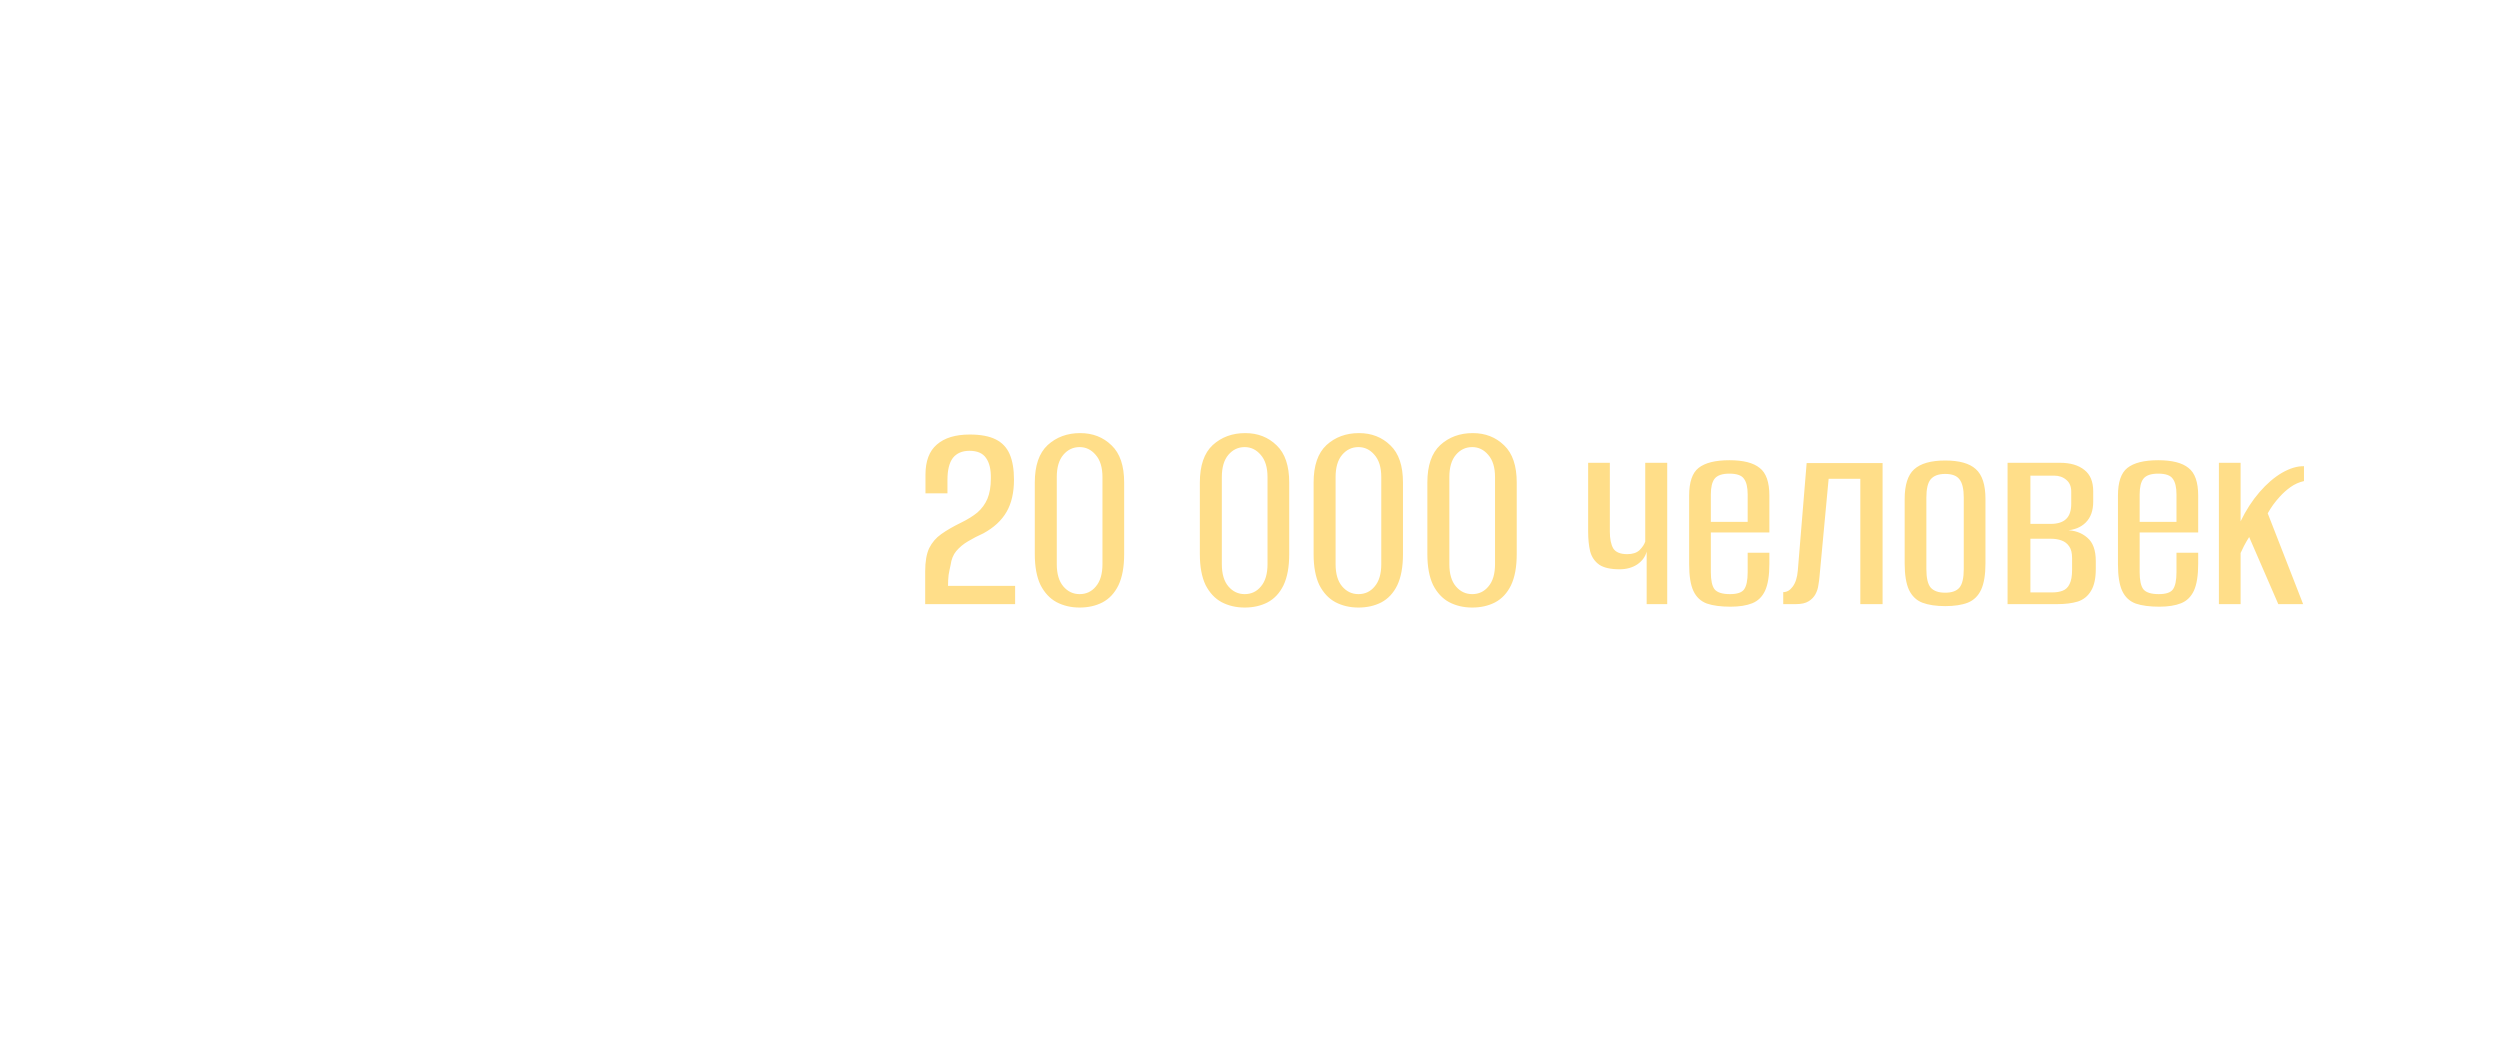 <?xml version="1.0" encoding="UTF-8"?> <svg xmlns="http://www.w3.org/2000/svg" width="683" height="285" viewBox="0 0 683 285" fill="none"><g filter="url(#filter0_d_6643_565)"><path d="M54.446 95V48.902H59.828V82.754L73.01 48.902H78.392V95H72.932V62.552L59.906 95H54.446ZM85.95 95V56.39H91.878V72.536H102.72V56.39H108.57V95H102.72V77.06H91.878V95H85.95ZM120.671 95V60.758H112.715V56.39H134.789V60.758H126.755V95H120.671ZM150.12 95.702C147.468 95.702 145.31 95.416 143.646 94.844C141.982 94.22 140.76 93.076 139.98 91.412C139.2 89.748 138.81 87.304 138.81 84.08V65.36C138.81 61.668 139.668 59.146 141.384 57.794C143.152 56.39 145.96 55.688 149.808 55.688C153.604 55.688 156.36 56.39 158.076 57.794C159.844 59.146 160.728 61.668 160.728 65.36V75.422H144.738V86.264C144.738 88.5 145.076 90.06 145.752 90.944C146.48 91.828 147.884 92.27 149.964 92.27C151.888 92.27 153.162 91.854 153.786 91.022C154.462 90.138 154.8 88.552 154.8 86.264V80.96H160.728V84.002C160.728 87.174 160.338 89.618 159.558 91.334C158.778 92.998 157.608 94.142 156.048 94.766C154.488 95.39 152.512 95.702 150.12 95.702ZM144.738 72.536H154.8V65.048C154.8 63.072 154.462 61.642 153.786 60.758C153.162 59.822 151.836 59.354 149.808 59.354C147.832 59.354 146.48 59.822 145.752 60.758C145.076 61.642 144.738 63.072 144.738 65.048V72.536ZM166.388 95V56.39H172.316V72.536H183.158V56.39H189.008V95H183.158V77.06H172.316V95H166.388ZM206.257 95.702C203.657 95.702 201.525 95.416 199.861 94.844C198.197 94.22 196.975 93.102 196.195 91.49C195.415 89.826 195.025 87.382 195.025 84.158V65.672C195.025 61.824 195.883 59.198 197.599 57.794C199.367 56.39 202.175 55.688 206.023 55.688C209.819 55.688 212.575 56.39 214.291 57.794C216.059 59.146 216.943 61.668 216.943 65.36V70.508H211.015V65.048C211.015 63.02 210.677 61.564 210.001 60.68C209.377 59.744 208.051 59.276 206.023 59.276C204.047 59.276 202.695 59.744 201.967 60.68C201.291 61.564 200.953 63.02 200.953 65.048V85.874C200.953 88.11 201.291 89.696 201.967 90.632C202.695 91.516 204.099 91.958 206.179 91.958C208.103 91.958 209.377 91.516 210.001 90.632C210.677 89.748 211.015 88.162 211.015 85.874V80.258H216.943V84.158C216.943 87.278 216.553 89.67 215.773 91.334C214.993 92.998 213.797 94.142 212.185 94.766C210.625 95.39 208.649 95.702 206.257 95.702ZM222.602 95V56.468H227.906V84.236L239.684 56.468H244.988V95H239.762V65.906C237.734 70.794 235.706 75.656 233.678 80.492C231.702 85.276 229.648 90.112 227.516 95H222.602ZM251.243 95V56.39H265.595C268.403 56.39 270.613 57.04 272.225 58.34C273.837 59.588 274.643 61.538 274.643 64.19V66.998C274.643 69.442 273.967 71.34 272.615 72.692C271.263 74.044 269.443 74.772 267.155 74.876V74.798C269.495 74.798 271.445 75.474 273.005 76.826C274.565 78.126 275.345 80.258 275.345 83.222V85.406C275.345 88.006 274.903 90.008 274.019 91.412C273.187 92.816 271.991 93.778 270.431 94.298C268.871 94.766 267.025 95 264.893 95H251.243ZM257.483 91.802H263.411C264.555 91.802 265.517 91.646 266.297 91.334C267.129 91.022 267.753 90.424 268.169 89.54C268.637 88.656 268.871 87.356 268.871 85.64V82.442C268.871 81.038 268.611 79.972 268.091 79.244C267.571 78.464 266.869 77.918 265.985 77.606C265.153 77.294 264.165 77.138 263.021 77.138H257.483V91.802ZM257.483 73.082H263.021C264.893 73.082 266.297 72.64 267.233 71.756C268.169 70.872 268.637 69.494 268.637 67.622V64.268C268.637 62.864 268.195 61.798 267.311 61.07C266.427 60.29 265.309 59.9 263.957 59.9H257.483V73.082ZM295.575 95V56.39H318.351V95H312.423V60.758H301.503V95H295.575ZM325.222 104.048V56.39H330.838L330.994 59.666C331.462 58.678 332.19 57.794 333.178 57.014C334.218 56.234 335.908 55.844 338.248 55.844C340.536 55.844 342.33 56.234 343.63 57.014C344.93 57.742 345.866 58.834 346.438 60.29C347.01 61.694 347.296 63.41 347.296 65.438V84.392C347.296 86.732 347.036 88.734 346.516 90.398C345.996 92.062 345.086 93.336 343.786 94.22C342.486 95.104 340.64 95.546 338.248 95.546C336.324 95.546 334.79 95.234 333.646 94.61C332.502 93.934 331.644 93.154 331.072 92.27V104.048H325.222ZM336.22 92.036C337.52 92.036 338.508 91.854 339.184 91.49C339.86 91.126 340.354 90.632 340.666 90.008C341.03 89.384 341.238 88.682 341.29 87.902C341.342 87.122 341.368 86.29 341.368 85.406V66.218C341.368 65.334 341.342 64.502 341.29 63.722C341.238 62.942 341.03 62.24 340.666 61.616C340.354 60.94 339.86 60.42 339.184 60.056C338.508 59.692 337.52 59.51 336.22 59.51C334.972 59.51 333.984 59.744 333.256 60.212C332.58 60.68 332.086 61.278 331.774 62.006C331.462 62.682 331.28 63.462 331.228 64.346C331.176 65.178 331.15 65.958 331.15 66.686V85.796C331.15 86.992 331.254 88.058 331.462 88.994C331.67 89.93 332.138 90.684 332.866 91.256C333.594 91.776 334.712 92.036 336.22 92.036ZM364.233 95.546C361.737 95.546 359.657 95.234 357.993 94.61C356.381 93.986 355.159 92.816 354.327 91.1C353.547 89.384 353.157 86.966 353.157 83.846V66.296C353.157 62.448 354.015 59.744 355.731 58.184C357.499 56.572 360.333 55.766 364.233 55.766C368.081 55.766 370.863 56.546 372.579 58.106C374.347 59.666 375.231 62.396 375.231 66.296V83.846C375.231 86.914 374.841 89.306 374.061 91.022C373.281 92.738 372.059 93.934 370.395 94.61C368.783 95.234 366.729 95.546 364.233 95.546ZM364.233 91.88C366.053 91.88 367.353 91.412 368.133 90.476C368.913 89.54 369.303 87.85 369.303 85.406V65.906C369.303 63.566 368.913 61.902 368.133 60.914C367.405 59.926 366.105 59.432 364.233 59.432C362.413 59.432 361.087 59.926 360.255 60.914C359.475 61.85 359.085 63.514 359.085 65.906V85.406C359.085 87.85 359.475 89.54 360.255 90.476C361.087 91.412 362.413 91.88 364.233 91.88ZM381.268 95V56.39H387.196V90.71H396.088V56.39H402.016V90.71H410.908V56.39H416.836V95H381.268ZM421.215 95V91.724C422.203 91.724 423.061 91.23 423.789 90.242C424.569 89.202 425.037 87.746 425.193 85.874L427.611 56.468H448.359V95H442.275V60.758H433.617L431.121 87.512C431.069 88.188 430.965 88.968 430.809 89.852C430.705 90.684 430.445 91.49 430.029 92.27C429.613 93.05 428.989 93.7 428.157 94.22C427.325 94.74 426.181 95 424.725 95H421.215ZM454.546 95V56.468H459.85V84.236L471.628 56.468H476.932V95H471.706V65.906C469.678 70.794 467.65 75.656 465.622 80.492C463.646 85.276 461.592 90.112 459.46 95H454.546ZM64.04 161.546C61.544 161.546 59.464 161.208 57.8 160.532C56.188 159.856 54.966 158.764 54.134 157.256C53.354 155.696 52.964 153.694 52.964 151.25V123.326C52.964 120.726 53.25 118.672 53.822 117.164C54.446 115.604 55.408 114.486 56.708 113.81C58.06 113.082 59.776 112.718 61.856 112.718C62.896 112.718 64.014 112.666 65.21 112.562C66.406 112.406 67.524 112.224 68.564 112.016C69.656 111.808 70.566 111.574 71.294 111.314C72.074 111.054 72.568 110.82 72.776 110.612V113.342C72.776 113.966 72.282 114.616 71.294 115.292C70.306 115.968 68.746 116.306 66.614 116.306H65.444C63.884 116.306 62.61 116.514 61.622 116.93C60.686 117.294 59.984 117.944 59.516 118.88C59.1 119.816 58.866 121.09 58.814 122.702V127.928C59.282 126.992 60.114 126.16 61.31 125.432C62.558 124.704 64.222 124.34 66.302 124.34C68.382 124.34 70.098 124.678 71.45 125.354C72.802 126.03 73.816 127.07 74.492 128.474C75.22 129.878 75.584 131.75 75.584 134.09V149.846C75.584 152.134 75.376 154.032 74.96 155.54C74.544 156.996 73.894 158.192 73.01 159.128C72.126 160.012 70.93 160.636 69.422 161C67.966 161.364 66.172 161.546 64.04 161.546ZM64.274 157.958C65.886 157.958 67.056 157.646 67.784 157.022C68.564 156.398 69.058 155.566 69.266 154.526C69.526 153.486 69.656 152.342 69.656 151.094V134.714C69.656 133.518 69.552 132.426 69.344 131.438C69.136 130.45 68.642 129.67 67.862 129.098C67.134 128.526 65.964 128.24 64.352 128.24C63 128.24 61.934 128.422 61.154 128.786C60.426 129.15 59.88 129.644 59.516 130.268C59.204 130.84 58.996 131.438 58.892 132.062C58.84 132.686 58.814 133.31 58.814 133.934V151.094C58.814 152.342 58.918 153.486 59.126 154.526C59.386 155.566 59.906 156.398 60.686 157.022C61.466 157.646 62.662 157.958 64.274 157.958ZM92.528 161.546C90.032 161.546 87.952 161.234 86.288 160.61C84.676 159.986 83.454 158.816 82.622 157.1C81.842 155.384 81.452 152.966 81.452 149.846V132.296C81.452 128.448 82.31 125.744 84.026 124.184C85.794 122.572 88.628 121.766 92.528 121.766C96.376 121.766 99.158 122.546 100.874 124.106C102.642 125.666 103.526 128.396 103.526 132.296V149.846C103.526 152.914 103.136 155.306 102.356 157.022C101.576 158.738 100.354 159.934 98.69 160.61C97.078 161.234 95.024 161.546 92.528 161.546ZM92.528 157.88C94.348 157.88 95.648 157.412 96.428 156.476C97.208 155.54 97.598 153.85 97.598 151.406V131.906C97.598 129.566 97.208 127.902 96.428 126.914C95.7 125.926 94.4 125.432 92.528 125.432C90.708 125.432 89.382 125.926 88.55 126.914C87.77 127.85 87.38 129.514 87.38 131.906V151.406C87.38 153.85 87.77 155.54 88.55 156.476C89.382 157.412 90.708 157.88 92.528 157.88ZM107.691 161V157.724C108.679 157.724 109.537 157.23 110.265 156.242C111.045 155.202 111.513 153.746 111.669 151.874L114.087 122.468H134.835V161H128.751V126.758H120.093L117.597 153.512C117.545 154.188 117.441 154.968 117.285 155.852C117.181 156.684 116.921 157.49 116.505 158.27C116.089 159.05 115.465 159.7 114.633 160.22C113.801 160.74 112.657 161 111.201 161H107.691ZM140.866 161V122.546H146.794V134.558H154.282C156.518 134.558 158.312 134.896 159.664 135.572C161.016 136.248 162.004 137.288 162.628 138.692C163.252 140.096 163.564 141.916 163.564 144.152V148.286C163.564 150.574 163.382 152.524 163.018 154.136C162.654 155.748 162.082 157.074 161.302 158.114C160.574 159.102 159.586 159.83 158.338 160.298C157.09 160.766 155.53 161 153.658 161H140.866ZM146.794 157.724H152.332C153.892 157.724 155.036 157.438 155.764 156.866C156.492 156.294 156.986 155.488 157.246 154.448C157.506 153.408 157.636 152.238 157.636 150.938V145.166C157.636 143.918 157.532 142.774 157.324 141.734C157.116 140.694 156.648 139.862 155.92 139.238C155.192 138.614 153.996 138.302 152.332 138.302H146.794V157.724ZM169.739 161V122.39H175.667V156.71H184.559V122.39H190.487V156.71H199.379V122.39H205.307V161H169.739ZM222.712 161.702C220.06 161.702 217.902 161.416 216.238 160.844C214.574 160.22 213.352 159.076 212.572 157.412C211.792 155.748 211.402 153.304 211.402 150.08V131.36C211.402 127.668 212.26 125.146 213.976 123.794C215.744 122.39 218.552 121.688 222.4 121.688C226.196 121.688 228.952 122.39 230.668 123.794C232.436 125.146 233.32 127.668 233.32 131.36V141.422H217.33V152.264C217.33 154.5 217.668 156.06 218.344 156.944C219.072 157.828 220.476 158.27 222.556 158.27C224.48 158.27 225.754 157.854 226.378 157.022C227.054 156.138 227.392 154.552 227.392 152.264V146.96H233.32V150.002C233.32 153.174 232.93 155.618 232.15 157.334C231.37 158.998 230.2 160.142 228.64 160.766C227.08 161.39 225.104 161.702 222.712 161.702ZM217.33 138.536H227.392V131.048C227.392 129.072 227.054 127.642 226.378 126.758C225.754 125.822 224.428 125.354 222.4 125.354C220.424 125.354 219.072 125.822 218.344 126.758C217.668 127.642 217.33 129.072 217.33 131.048V138.536ZM53.12 227V188.468H58.424V216.236L70.202 188.468H75.506V227H70.28V197.906C68.252 202.794 66.224 207.656 64.196 212.492C62.22 217.276 60.166 222.112 58.034 227H53.12ZM95.776 227V188.39H110.128C112.936 188.39 115.146 189.04 116.758 190.34C118.37 191.588 119.176 193.538 119.176 196.19V198.998C119.176 201.442 118.5 203.34 117.148 204.692C115.796 206.044 113.976 206.772 111.688 206.876V206.798C114.028 206.798 115.978 207.474 117.538 208.826C119.098 210.126 119.878 212.258 119.878 215.222V217.406C119.878 220.006 119.436 222.008 118.552 223.412C117.72 224.816 116.524 225.778 114.964 226.298C113.404 226.766 111.558 227 109.426 227H95.776ZM102.016 223.802H107.944C109.088 223.802 110.05 223.646 110.83 223.334C111.662 223.022 112.286 222.424 112.702 221.54C113.17 220.656 113.404 219.356 113.404 217.64V214.442C113.404 213.038 113.144 211.972 112.624 211.244C112.104 210.464 111.402 209.918 110.518 209.606C109.686 209.294 108.698 209.138 107.554 209.138H102.016V223.802ZM102.016 205.082H107.554C109.426 205.082 110.83 204.64 111.766 203.756C112.702 202.872 113.17 201.494 113.17 199.622V196.268C113.17 194.864 112.728 193.798 111.844 193.07C110.96 192.29 109.842 191.9 108.49 191.9H102.016V205.082ZM137.013 227.546C134.517 227.546 132.437 227.234 130.773 226.61C129.161 225.986 127.939 224.816 127.107 223.1C126.327 221.384 125.937 218.966 125.937 215.846V198.296C125.937 194.448 126.795 191.744 128.511 190.184C130.279 188.572 133.113 187.766 137.013 187.766C140.861 187.766 143.643 188.546 145.359 190.106C147.127 191.666 148.011 194.396 148.011 198.296V215.846C148.011 218.914 147.621 221.306 146.841 223.022C146.061 224.738 144.839 225.934 143.175 226.61C141.563 227.234 139.509 227.546 137.013 227.546ZM137.013 223.88C138.833 223.88 140.133 223.412 140.913 222.476C141.693 221.54 142.083 219.85 142.083 217.406V197.906C142.083 195.566 141.693 193.902 140.913 192.914C140.185 191.926 138.885 191.432 137.013 191.432C135.193 191.432 133.867 191.926 133.035 192.914C132.255 193.85 131.865 195.514 131.865 197.906V217.406C131.865 219.85 132.255 221.54 133.035 222.476C133.867 223.412 135.193 223.88 137.013 223.88ZM159.976 227V192.758H152.02V188.39H174.094V192.758H166.06V227H159.976ZM192.286 227V188.468H197.59V216.236L209.368 188.468H214.672V227H209.446V197.906C207.418 202.794 205.39 207.656 203.362 212.492C201.386 217.276 199.332 222.112 197.2 227H192.286ZM218.275 227L226.699 206.72L219.601 188.39H225.295L230.599 202.04L236.371 188.39H241.909L234.265 206.72L242.377 227H236.683L230.521 211.868L224.125 227H218.275ZM271.151 227.546C268.655 227.546 266.575 227.234 264.911 226.61C263.299 225.986 262.077 224.816 261.245 223.1C260.465 221.384 260.075 218.966 260.075 215.846V198.296C260.075 194.448 260.933 191.744 262.649 190.184C264.417 188.572 267.251 187.766 271.151 187.766C274.999 187.766 277.781 188.546 279.497 190.106C281.265 191.666 282.149 194.396 282.149 198.296V215.846C282.149 218.914 281.759 221.306 280.979 223.022C280.199 224.738 278.977 225.934 277.313 226.61C275.701 227.234 273.647 227.546 271.151 227.546ZM271.151 223.88C272.971 223.88 274.271 223.412 275.051 222.476C275.831 221.54 276.221 219.85 276.221 217.406V197.906C276.221 195.566 275.831 193.902 275.051 192.914C274.323 191.926 273.023 191.432 271.151 191.432C269.331 191.432 268.005 191.926 267.173 192.914C266.393 193.85 266.003 195.514 266.003 197.906V217.406C266.003 219.85 266.393 221.54 267.173 222.476C268.005 223.412 269.331 223.88 271.151 223.88ZM294.114 227V192.758H286.158V188.39H308.232V192.758H300.198V227H294.114ZM323.953 227C320.261 227 317.583 226.168 315.919 224.504C314.307 222.84 313.501 220.474 313.501 217.406V213.272H318.805V216.158C318.805 218.498 319.221 220.24 320.053 221.384C320.885 222.476 322.237 223.022 324.109 223.022C326.085 223.022 327.541 222.528 328.477 221.54C329.465 220.5 329.959 219.044 329.959 217.172V213.272C329.959 211.452 329.335 210.126 328.087 209.294C326.839 208.462 325.045 208.046 322.705 208.046H317.635V204.926H322.549C323.537 204.926 324.551 204.77 325.591 204.458C326.631 204.094 327.411 203.626 327.931 203.054C328.503 202.482 328.945 201.936 329.257 201.416C329.569 200.844 329.725 200.09 329.725 199.154V196.346C329.725 194.734 329.231 193.46 328.243 192.524C327.255 191.536 325.981 191.042 324.421 191.042C322.341 191.042 320.911 191.614 320.131 192.758C319.351 193.85 318.961 195.28 318.961 197.048V199.7H313.657V196.658C313.657 193.798 314.489 191.588 316.153 190.028C317.817 188.468 320.495 187.688 324.187 187.688C328.191 187.688 331.051 188.442 332.767 189.95C334.535 191.458 335.419 193.694 335.419 196.658V198.764C335.419 200.688 334.847 202.378 333.703 203.834C332.559 205.238 330.817 206.148 328.477 206.564C330.817 206.876 332.611 207.708 333.859 209.06C335.107 210.36 335.731 212.154 335.731 214.442V217.172C335.731 220.5 334.795 222.97 332.923 224.582C331.103 226.194 328.113 227 323.953 227ZM342.798 227V188.546H348.726V200.558H356.214C358.45 200.558 360.244 200.896 361.596 201.572C362.948 202.248 363.936 203.288 364.56 204.692C365.184 206.096 365.496 207.916 365.496 210.152V214.286C365.496 216.574 365.314 218.524 364.95 220.136C364.586 221.748 364.014 223.074 363.234 224.114C362.506 225.102 361.518 225.83 360.27 226.298C359.022 226.766 357.462 227 355.59 227H342.798ZM348.726 223.724H354.264C355.824 223.724 356.968 223.438 357.696 222.866C358.424 222.294 358.918 221.488 359.178 220.448C359.438 219.408 359.568 218.238 359.568 216.938V211.166C359.568 209.918 359.464 208.774 359.256 207.734C359.048 206.694 358.58 205.862 357.852 205.238C357.124 204.614 355.928 204.302 354.264 204.302H348.726V223.724ZM372.36 227V188.39H378.21V227H372.36ZM385.153 227V188.39H399.505C402.313 188.39 404.523 189.04 406.135 190.34C407.747 191.588 408.553 193.538 408.553 196.19V198.998C408.553 201.442 407.877 203.34 406.525 204.692C405.173 206.044 403.353 206.772 401.065 206.876V206.798C403.405 206.798 405.355 207.474 406.915 208.826C408.475 210.126 409.255 212.258 409.255 215.222V217.406C409.255 220.006 408.813 222.008 407.929 223.412C407.097 224.816 405.901 225.778 404.341 226.298C402.781 226.766 400.935 227 398.803 227H385.153ZM391.393 223.802H397.321C398.465 223.802 399.427 223.646 400.207 223.334C401.039 223.022 401.663 222.424 402.079 221.54C402.547 220.656 402.781 219.356 402.781 217.64V214.442C402.781 213.038 402.521 211.972 402.001 211.244C401.481 210.464 400.779 209.918 399.895 209.606C399.063 209.294 398.075 209.138 396.931 209.138H391.393V223.802ZM391.393 205.082H396.931C398.803 205.082 400.207 204.64 401.143 203.756C402.079 202.872 402.547 201.494 402.547 199.622V196.268C402.547 194.864 402.105 193.798 401.221 193.07C400.337 192.29 399.219 191.9 397.867 191.9H391.393V205.082ZM415.314 227V188.546H421.242V200.558H428.73C430.966 200.558 432.76 200.896 434.112 201.572C435.464 202.248 436.452 203.288 437.076 204.692C437.7 206.096 438.012 207.916 438.012 210.152V214.286C438.012 216.574 437.83 218.524 437.466 220.136C437.102 221.748 436.53 223.074 435.75 224.114C435.022 225.102 434.034 225.83 432.786 226.298C431.538 226.766 429.978 227 428.106 227H415.314ZM421.242 223.724H426.78C428.34 223.724 429.484 223.438 430.212 222.866C430.94 222.294 431.434 221.488 431.694 220.448C431.954 219.408 432.084 218.238 432.084 216.938V211.166C432.084 209.918 431.98 208.774 431.772 207.734C431.564 206.694 431.096 205.862 430.368 205.238C429.64 204.614 428.444 204.302 426.78 204.302H421.242V223.724ZM444.876 227V188.39H450.726V227H444.876ZM461.881 205.706C460.945 205.706 460.139 205.394 459.463 204.77C458.787 204.146 458.449 203.366 458.449 202.43C458.449 201.546 458.787 200.792 459.463 200.168C460.139 199.492 460.945 199.154 461.881 199.154C462.817 199.154 463.623 199.492 464.299 200.168C465.027 200.792 465.391 201.546 465.391 202.43C465.391 203.366 465.027 204.146 464.299 204.77C463.623 205.394 462.817 205.706 461.881 205.706ZM461.881 227.546C460.945 227.546 460.139 227.234 459.463 226.61C458.787 225.986 458.449 225.206 458.449 224.27C458.449 223.386 458.787 222.632 459.463 222.008C460.139 221.332 460.945 220.994 461.881 220.994C462.817 220.994 463.623 221.332 464.299 222.008C465.027 222.632 465.391 223.386 465.391 224.27C465.391 225.206 465.027 225.986 464.299 226.61C463.623 227.234 462.817 227.546 461.881 227.546Z" fill="white"></path><path d="M252.761 161C252.761 159.492 252.761 158.01 252.761 156.554C252.761 155.046 252.761 153.538 252.761 152.03C252.761 149.378 253.125 147.272 253.853 145.712C254.633 144.152 255.725 142.878 257.129 141.89C258.585 140.85 260.379 139.81 262.511 138.77C264.331 137.886 265.839 136.95 267.035 135.962C268.231 134.922 269.141 133.674 269.765 132.218C270.389 130.71 270.701 128.864 270.701 126.68C270.753 124.236 270.311 122.364 269.375 121.064C268.491 119.764 266.983 119.114 264.851 119.114C262.875 119.114 261.367 119.764 260.327 121.064C259.339 122.364 258.845 124.366 258.845 127.07V130.736H252.839V125.666C252.839 121.922 253.879 119.166 255.959 117.398C258.039 115.578 261.029 114.668 264.929 114.668C267.893 114.668 270.259 115.11 272.027 115.994C273.795 116.878 275.069 118.23 275.849 120.05C276.629 121.87 277.019 124.184 277.019 126.992C277.019 130.528 276.343 133.466 274.991 135.806C273.639 138.146 271.533 140.096 268.673 141.656C267.165 142.332 265.761 143.06 264.461 143.84C263.213 144.568 262.147 145.452 261.263 146.492C260.431 147.48 259.911 148.754 259.703 150.314C259.495 151.198 259.313 152.108 259.157 153.044C259.053 153.98 259.001 154.968 259.001 156.008H277.331V161H252.761ZM294.952 161.936C292.612 161.936 290.506 161.442 288.634 160.454C286.814 159.466 285.358 157.906 284.266 155.774C283.226 153.59 282.706 150.782 282.706 147.35V127.772C282.706 123.144 283.876 119.738 286.216 117.554C288.608 115.37 291.572 114.278 295.108 114.278C298.54 114.278 301.4 115.396 303.688 117.632C305.976 119.816 307.12 123.196 307.12 127.772V147.35C307.12 150.834 306.6 153.668 305.56 155.852C304.52 157.984 303.064 159.544 301.192 160.532C299.372 161.468 297.292 161.936 294.952 161.936ZM294.952 158.27C296.772 158.27 298.254 157.568 299.398 156.164C300.594 154.76 301.192 152.732 301.192 150.08V126.29C301.192 123.638 300.568 121.61 299.32 120.206C298.124 118.802 296.668 118.1 294.952 118.1C293.184 118.1 291.702 118.802 290.506 120.206C289.31 121.61 288.712 123.638 288.712 126.29V150.08C288.712 152.732 289.31 154.76 290.506 156.164C291.702 157.568 293.184 158.27 294.952 158.27ZM340.045 161.936C337.705 161.936 335.599 161.442 333.727 160.454C331.907 159.466 330.451 157.906 329.359 155.774C328.319 153.59 327.799 150.782 327.799 147.35V127.772C327.799 123.144 328.969 119.738 331.309 117.554C333.701 115.37 336.665 114.278 340.201 114.278C343.633 114.278 346.493 115.396 348.781 117.632C351.069 119.816 352.213 123.196 352.213 127.772V147.35C352.213 150.834 351.693 153.668 350.653 155.852C349.613 157.984 348.157 159.544 346.285 160.532C344.465 161.468 342.385 161.936 340.045 161.936ZM340.045 158.27C341.865 158.27 343.347 157.568 344.491 156.164C345.687 154.76 346.285 152.732 346.285 150.08V126.29C346.285 123.638 345.661 121.61 344.413 120.206C343.217 118.802 341.761 118.1 340.045 118.1C338.277 118.1 336.795 118.802 335.599 120.206C334.403 121.61 333.805 123.638 333.805 126.29V150.08C333.805 152.732 334.403 154.76 335.599 156.164C336.795 157.568 338.277 158.27 340.045 158.27ZM371.124 161.936C368.784 161.936 366.678 161.442 364.806 160.454C362.986 159.466 361.53 157.906 360.438 155.774C359.398 153.59 358.878 150.782 358.878 147.35V127.772C358.878 123.144 360.048 119.738 362.388 117.554C364.78 115.37 367.744 114.278 371.28 114.278C374.712 114.278 377.572 115.396 379.86 117.632C382.148 119.816 383.292 123.196 383.292 127.772V147.35C383.292 150.834 382.772 153.668 381.732 155.852C380.692 157.984 379.236 159.544 377.364 160.532C375.544 161.468 373.464 161.936 371.124 161.936ZM371.124 158.27C372.944 158.27 374.426 157.568 375.57 156.164C376.766 154.76 377.364 152.732 377.364 150.08V126.29C377.364 123.638 376.74 121.61 375.492 120.206C374.296 118.802 372.84 118.1 371.124 118.1C369.356 118.1 367.874 118.802 366.678 120.206C365.482 121.61 364.884 123.638 364.884 126.29V150.08C364.884 152.732 365.482 154.76 366.678 156.164C367.874 157.568 369.356 158.27 371.124 158.27ZM402.202 161.936C399.862 161.936 397.756 161.442 395.884 160.454C394.064 159.466 392.608 157.906 391.516 155.774C390.476 153.59 389.956 150.782 389.956 147.35V127.772C389.956 123.144 391.126 119.738 393.466 117.554C395.858 115.37 398.822 114.278 402.358 114.278C405.79 114.278 408.65 115.396 410.938 117.632C413.226 119.816 414.37 123.196 414.37 127.772V147.35C414.37 150.834 413.85 153.668 412.81 155.852C411.77 157.984 410.314 159.544 408.442 160.532C406.622 161.468 404.542 161.936 402.202 161.936ZM402.202 158.27C404.022 158.27 405.504 157.568 406.648 156.164C407.844 154.76 408.442 152.732 408.442 150.08V126.29C408.442 123.638 407.818 121.61 406.57 120.206C405.374 118.802 403.918 118.1 402.202 118.1C400.434 118.1 398.952 118.802 397.756 120.206C396.56 121.61 395.962 123.638 395.962 126.29V150.08C395.962 152.732 396.56 154.76 397.756 156.164C398.952 157.568 400.434 158.27 402.202 158.27ZM449.869 161V146.648C449.505 148.052 448.647 149.222 447.295 150.158C445.943 151.042 444.331 151.484 442.459 151.484C440.015 151.484 438.169 151.068 436.921 150.236C435.673 149.352 434.841 148.13 434.425 146.57C434.061 145.01 433.879 143.19 433.879 141.11V122.39H439.807V141.188C439.807 143.164 440.119 144.698 440.743 145.79C441.419 146.83 442.693 147.35 444.565 147.35C446.021 147.35 447.139 146.986 447.919 146.258C448.699 145.478 449.219 144.698 449.479 143.918V122.39H455.485V161H449.869ZM472.784 161.702C470.132 161.702 467.974 161.416 466.31 160.844C464.646 160.22 463.424 159.076 462.644 157.412C461.864 155.748 461.474 153.304 461.474 150.08V131.36C461.474 127.668 462.332 125.146 464.048 123.794C465.816 122.39 468.624 121.688 472.472 121.688C476.268 121.688 479.024 122.39 480.74 123.794C482.508 125.146 483.392 127.668 483.392 131.36V141.422H467.402V152.264C467.402 154.5 467.74 156.06 468.416 156.944C469.144 157.828 470.548 158.27 472.628 158.27C474.552 158.27 475.826 157.854 476.45 157.022C477.126 156.138 477.464 154.552 477.464 152.264V146.96H483.392V150.002C483.392 153.174 483.002 155.618 482.222 157.334C481.442 158.998 480.272 160.142 478.712 160.766C477.152 161.39 475.176 161.702 472.784 161.702ZM467.402 138.536H477.464V131.048C477.464 129.072 477.126 127.642 476.45 126.758C475.826 125.822 474.5 125.354 472.472 125.354C470.496 125.354 469.144 125.822 468.416 126.758C467.74 127.642 467.402 129.072 467.402 131.048V138.536ZM487.18 161V157.724C488.168 157.724 489.026 157.23 489.754 156.242C490.534 155.202 491.002 153.746 491.158 151.874L493.576 122.468H514.324V161H508.24V126.758H499.582L497.086 153.512C497.034 154.188 496.93 154.968 496.774 155.852C496.67 156.684 496.41 157.49 495.994 158.27C495.578 159.05 494.954 159.7 494.122 160.22C493.29 160.74 492.146 161 490.69 161H487.18ZM531.431 161.546C528.935 161.546 526.855 161.234 525.191 160.61C523.579 159.986 522.357 158.816 521.525 157.1C520.745 155.384 520.355 152.966 520.355 149.846V132.296C520.355 128.448 521.213 125.744 522.929 124.184C524.697 122.572 527.531 121.766 531.431 121.766C535.279 121.766 538.061 122.546 539.777 124.106C541.545 125.666 542.429 128.396 542.429 132.296V149.846C542.429 152.914 542.039 155.306 541.259 157.022C540.479 158.738 539.257 159.934 537.593 160.61C535.981 161.234 533.927 161.546 531.431 161.546ZM531.431 157.88C533.251 157.88 534.551 157.412 535.331 156.476C536.111 155.54 536.501 153.85 536.501 151.406V131.906C536.501 129.566 536.111 127.902 535.331 126.914C534.603 125.926 533.303 125.432 531.431 125.432C529.611 125.432 528.285 125.926 527.453 126.914C526.673 127.85 526.283 129.514 526.283 131.906V151.406C526.283 153.85 526.673 155.54 527.453 156.476C528.285 157.412 529.611 157.88 531.431 157.88ZM548.466 161V122.39H562.818C565.626 122.39 567.836 123.04 569.448 124.34C571.06 125.588 571.866 127.538 571.866 130.19V132.998C571.866 135.442 571.19 137.34 569.838 138.692C568.486 140.044 566.666 140.772 564.378 140.876V140.798C566.718 140.798 568.668 141.474 570.228 142.826C571.788 144.126 572.568 146.258 572.568 149.222V151.406C572.568 154.006 572.126 156.008 571.242 157.412C570.41 158.816 569.214 159.778 567.654 160.298C566.094 160.766 564.248 161 562.116 161H548.466ZM554.706 157.802H560.634C561.778 157.802 562.74 157.646 563.52 157.334C564.352 157.022 564.976 156.424 565.392 155.54C565.86 154.656 566.094 153.356 566.094 151.64V148.442C566.094 147.038 565.834 145.972 565.314 145.244C564.794 144.464 564.092 143.918 563.208 143.606C562.376 143.294 561.388 143.138 560.244 143.138H554.706V157.802ZM554.706 139.082H560.244C562.116 139.082 563.52 138.64 564.456 137.756C565.392 136.872 565.86 135.494 565.86 133.622V130.268C565.86 128.864 565.418 127.798 564.534 127.07C563.65 126.29 562.532 125.9 561.18 125.9H554.706V139.082ZM589.936 161.702C587.284 161.702 585.126 161.416 583.462 160.844C581.798 160.22 580.576 159.076 579.796 157.412C579.016 155.748 578.626 153.304 578.626 150.08V131.36C578.626 127.668 579.484 125.146 581.2 123.794C582.968 122.39 585.776 121.688 589.624 121.688C593.42 121.688 596.176 122.39 597.892 123.794C599.66 125.146 600.544 127.668 600.544 131.36V141.422H584.554V152.264C584.554 154.5 584.892 156.06 585.568 156.944C586.296 157.828 587.7 158.27 589.78 158.27C591.704 158.27 592.978 157.854 593.602 157.022C594.278 156.138 594.616 154.552 594.616 152.264V146.96H600.544V150.002C600.544 153.174 600.154 155.618 599.374 157.334C598.594 158.998 597.424 160.142 595.864 160.766C594.304 161.39 592.328 161.702 589.936 161.702ZM584.554 138.536H594.616V131.048C594.616 129.072 594.278 127.642 593.602 126.758C592.978 125.822 591.652 125.354 589.624 125.354C587.648 125.354 586.296 125.822 585.568 126.758C584.892 127.642 584.554 129.072 584.554 131.048V138.536ZM606.204 161V122.39H612.132V138.38C613.588 135.364 615.304 132.712 617.28 130.424C619.256 128.136 621.31 126.368 623.442 125.12C625.626 123.872 627.628 123.274 629.448 123.326V127.382C628.096 127.694 626.874 128.24 625.782 129.02C624.69 129.8 623.702 130.684 622.818 131.672C622.194 132.348 621.596 133.076 621.024 133.856C620.504 134.584 620.01 135.364 619.542 136.196L629.214 161H622.428L614.472 142.67C614.004 143.398 613.536 144.204 613.068 145.088C612.652 145.972 612.34 146.622 612.132 147.038V161H606.204Z" fill="#FFDE89"></path></g><defs><filter id="filter0_d_6643_565" x="0.374" y="0.358" width="681.663" height="283.823" filterUnits="userSpaceOnUse" color-interpolation-filters="sRGB"><feFlood flood-opacity="0" result="BackgroundImageFix"></feFlood><feColorMatrix in="SourceAlpha" type="matrix" values="0 0 0 0 0 0 0 0 0 0 0 0 0 0 0 0 0 0 127 0" result="hardAlpha"></feColorMatrix><feOffset dy="4.045"></feOffset><feGaussianBlur stdDeviation="26.295"></feGaussianBlur><feComposite in2="hardAlpha" operator="out"></feComposite><feColorMatrix type="matrix" values="0 0 0 0 0 0 0 0 0 0 0 0 0 0 0 0 0 0 0.44 0"></feColorMatrix><feBlend mode="normal" in2="BackgroundImageFix" result="effect1_dropShadow_6643_565"></feBlend><feBlend mode="normal" in="SourceGraphic" in2="effect1_dropShadow_6643_565" result="shape"></feBlend></filter></defs></svg> 
